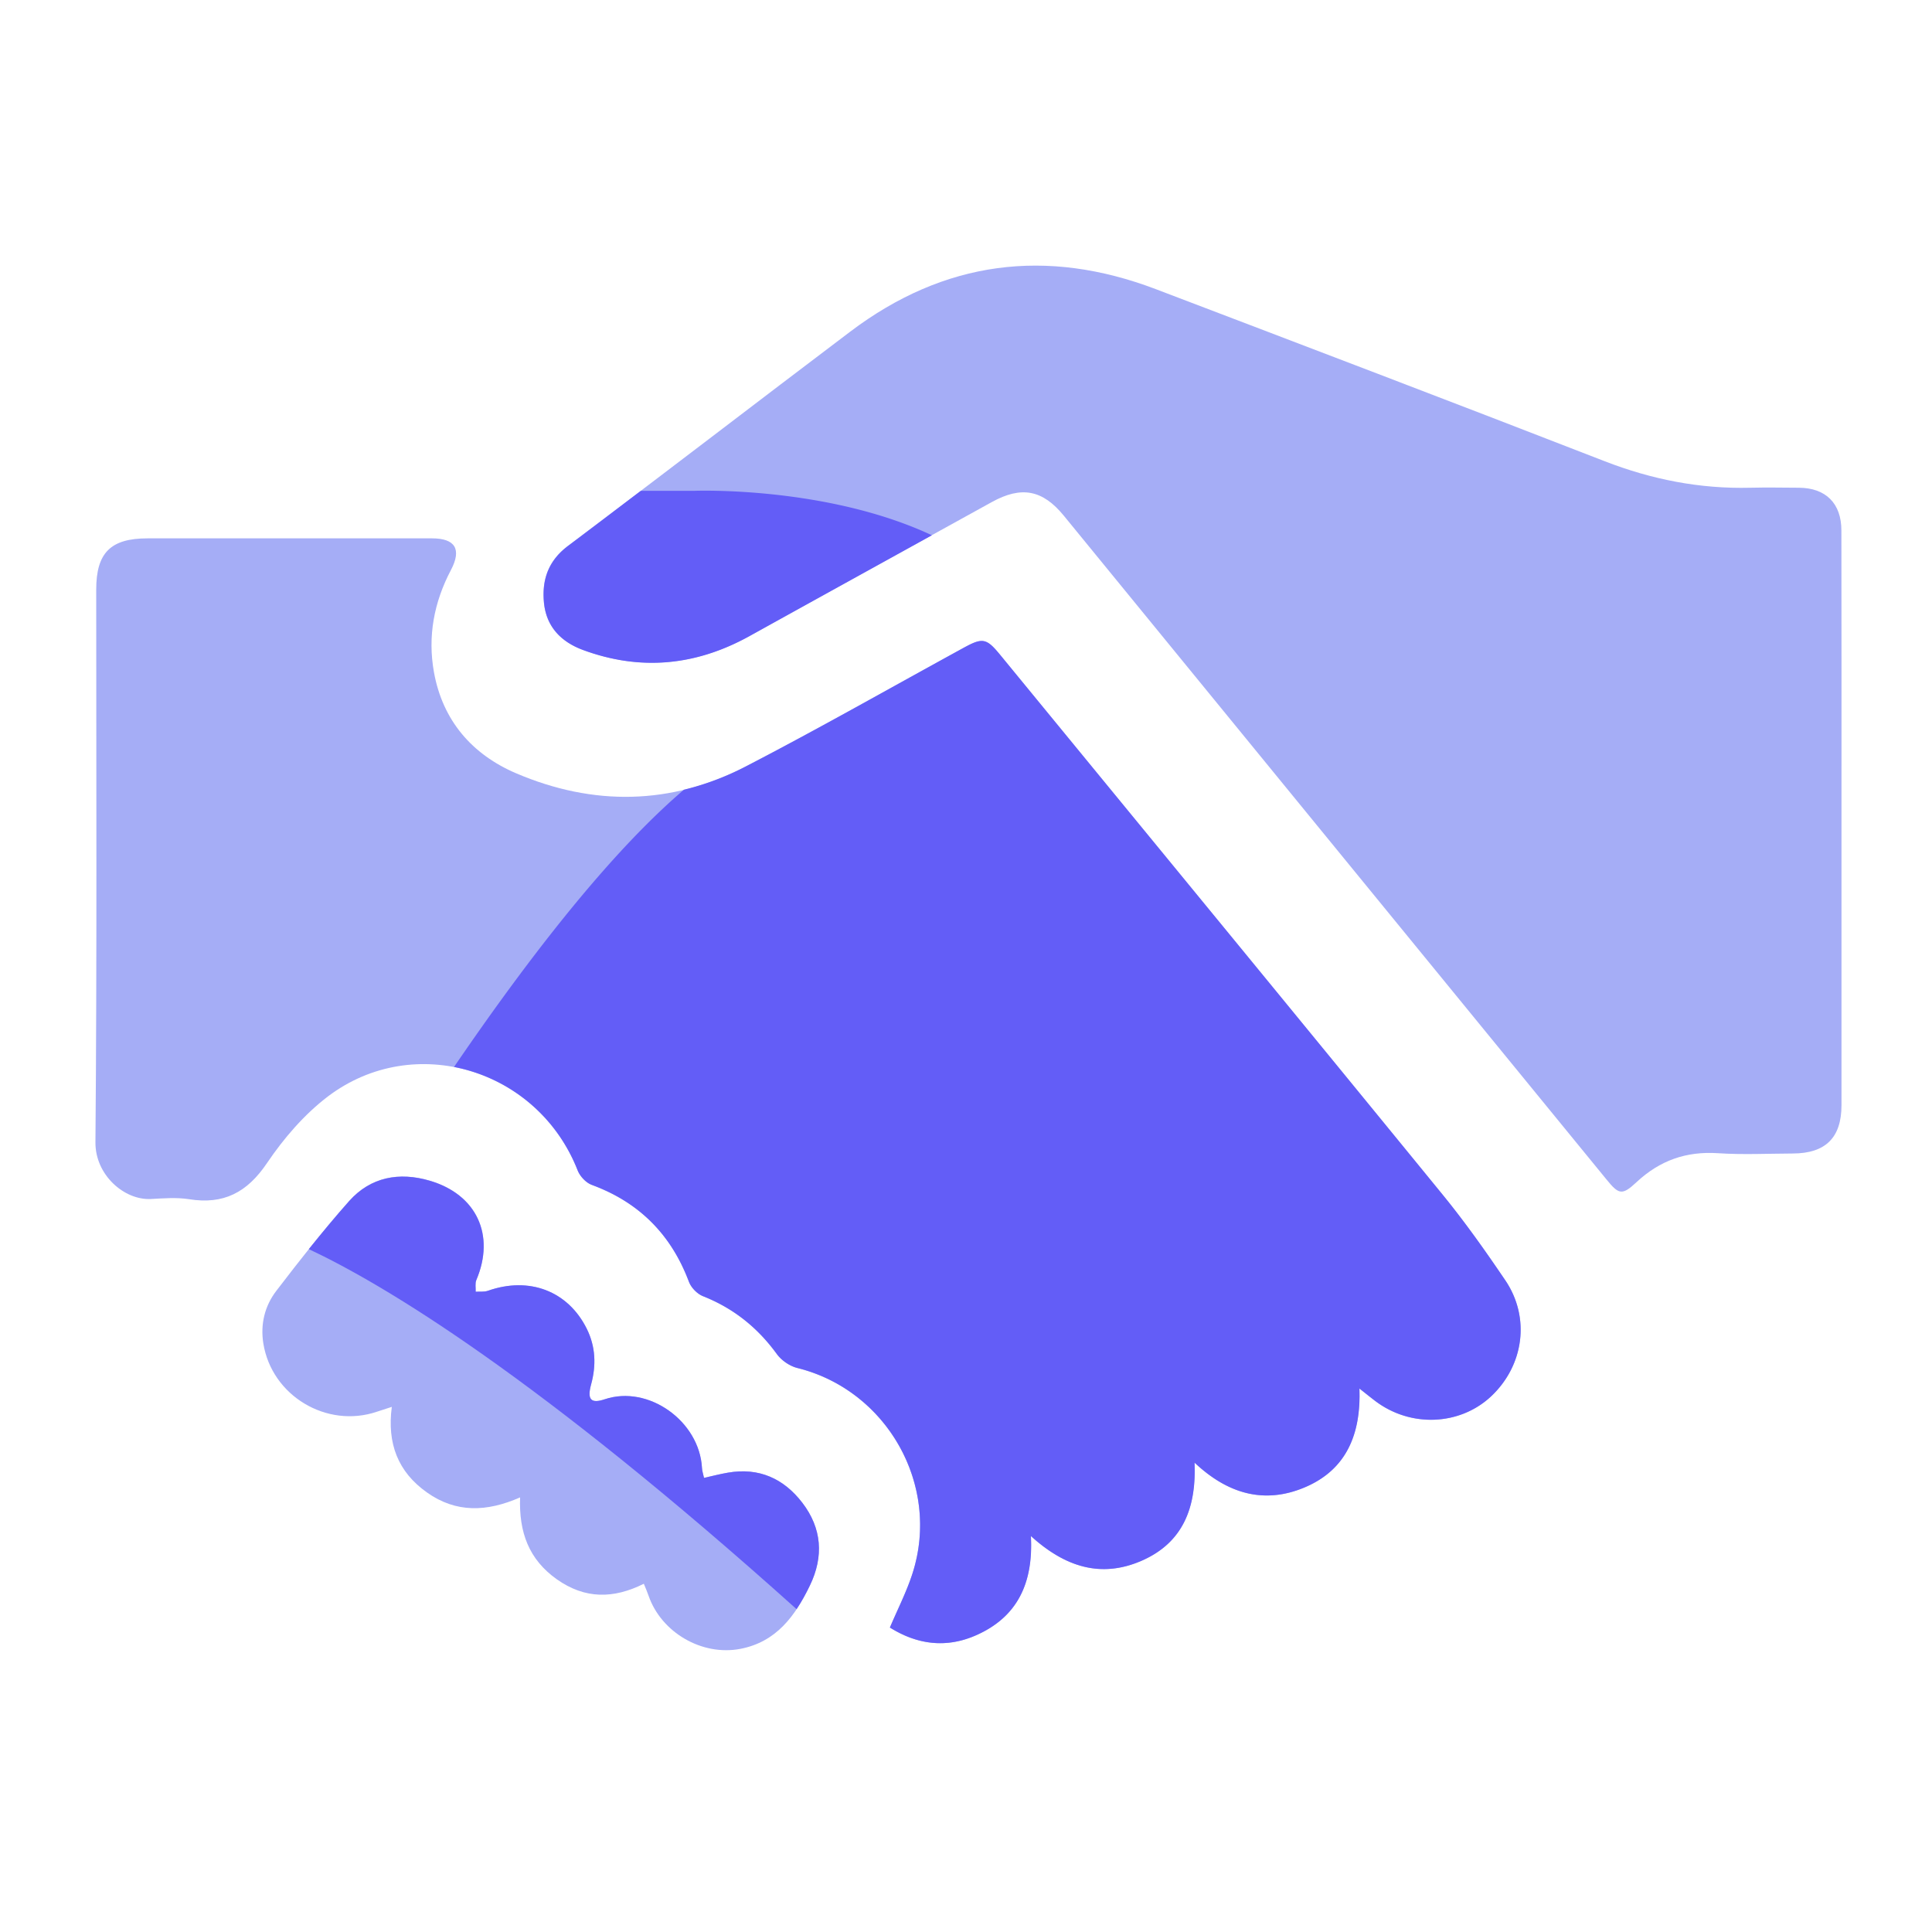 <?xml version="1.0" standalone="no"?><!DOCTYPE svg PUBLIC "-//W3C//DTD SVG 1.1//EN" "http://www.w3.org/Graphics/SVG/1.1/DTD/svg11.dtd"><svg t="1750074571882" class="icon" viewBox="0 0 1024 1024" version="1.1" xmlns="http://www.w3.org/2000/svg" p-id="6606" xmlns:xlink="http://www.w3.org/1999/xlink" width="200" height="200"><path d="M471.654 862.669c4.147-9.779 8.909-19.046 12.032-28.826 14.95-46.746-13.619-97.024-61.082-108.749-4.045-0.973-8.397-3.994-10.854-7.373-10.189-14.029-22.938-24.269-39.117-30.669-3.072-1.229-6.349-4.557-7.475-7.629-9.421-25.088-26.368-42.138-51.558-51.405-3.072-1.126-6.195-4.557-7.424-7.629-21.043-53.709-86.63-73.83-132.352-39.27-12.544 9.523-23.45 22.221-32.307 35.328-10.496 15.565-22.989 22.118-41.37 19.149-6.554-1.024-13.466-0.461-20.173-0.102-14.182 0.717-29.542-12.8-29.389-30.054 0.819-97.638 0.41-195.277 0.41-292.915 0-19.558 7.629-27.187 27.238-27.187h150.733c12.237 0 15.872 5.683 10.035 16.794-9.011 17.101-12.39 35.174-9.011 54.067 4.608 25.754 20.275 43.725 43.674 53.709 40.755 17.357 81.971 16.896 121.549-3.635 39.066-20.224 77.312-42.035 115.917-63.13 9.677-5.274 11.827-4.813 18.893 3.84 78.131 95.283 156.416 190.464 234.342 285.901 11.93 14.592 22.886 30.106 33.485 45.722 13.363 19.763 9.83 45.158-7.578 61.491-16.64 15.565-42.701 16.64-61.389 2.458-2.458-1.843-4.813-3.789-8.397-6.605 0.87 24.115-6.81 43.008-28.979 52.378-21.555 9.114-41.011 3.328-58.419-13.107 1.024 23.654-5.99 42.342-27.955 51.968-21.658 9.472-40.806 3.277-58.778-13.056 1.331 24.73-6.963 42.906-29.133 52.634-15.821 7.014-31.181 4.915-45.568-4.096z" fill="#A5ADF6" p-id="6607"></path><path d="M976.026 434.278v151.501c0 17.203-8.448 25.549-25.805 25.6-13.21 0.051-26.47 0.717-39.629-0.154-16.845-1.126-30.874 3.84-43.162 15.309-7.731 7.219-9.421 6.656-16.077-1.536-95.846-117.197-191.642-234.394-287.488-351.642-11.213-13.722-22.426-15.974-38.246-7.219-42.854 23.603-85.658 47.309-128.41 70.963-28.314 15.667-57.651 18.637-88.218 7.373-11.725-4.301-19.354-12.288-20.685-24.781-1.229-12.083 1.997-22.374 12.749-30.413 50.074-37.581 99.686-75.827 149.658-113.562 49.766-37.581 103.987-44.493 161.997-22.426 79.309 30.208 158.618 60.365 237.722 91.136 25.037 9.728 50.534 14.746 77.261 14.08 8.55-0.205 17.101-0.051 25.651 0 14.336 0.051 22.63 8.243 22.63 22.682 0.102 51.098 0.051 102.093 0.051 153.088zM341.248 839.424c-16.026 7.987-31.13 8.243-46.182-2.406-14.746-10.496-20.07-24.832-19.405-43.366-17.613 7.731-33.894 8.346-49.357-2.611-15.411-10.906-21.197-25.958-18.637-45.363-3.635 1.178-5.786 1.843-7.885 2.56-26.624 9.011-55.757-8.448-60.211-36.198-1.638-10.24 0.768-19.917 6.912-27.904 12.442-16.23 25.037-32.358 38.605-47.616 11.366-12.749 26.522-15.514 42.701-10.752 24.883 7.322 34.765 28.826 24.678 52.634-0.768 1.792-0.256 4.147-0.358 6.246 2.15-0.154 4.506 0.154 6.502-0.512 21.914-7.68 42.496 0.154 52.429 20.224 4.659 9.472 5.018 19.302 2.253 29.44-2.15 7.885-0.205 10.342 7.27 7.834 23.04-7.731 50.176 11.571 51.507 36.506 0.102 1.536 0.614 3.021 1.075 5.171 4.301-0.973 8.448-2.048 12.646-2.765 16.435-2.867 29.645 3.123 39.475 15.974 10.342 13.517 11.469 28.416 3.994 43.827-7.782 16.128-17.766 29.901-36.864 33.587-20.326 3.891-41.882-8.653-48.64-28.16-0.666-1.946-1.485-3.84-2.509-6.349z" fill="#A5ADF6" p-id="6608"></path><path d="M797.85 678.605c-10.598-15.667-21.555-31.13-33.485-45.722-77.926-95.437-156.211-190.618-234.342-285.901-7.117-8.653-9.216-9.114-18.893-3.84-38.605 21.094-76.851 42.906-115.917 63.13a145.669 145.669 0 0 1-32.717 12.288c-33.69 28.774-74.086 77.005-121.856 146.944 28.262 5.427 53.811 24.883 65.536 54.835 1.229 3.123 4.403 6.502 7.424 7.629 25.19 9.267 42.138 26.368 51.558 51.405 1.178 3.123 4.403 6.451 7.475 7.629 16.128 6.4 28.928 16.64 39.117 30.669 2.458 3.379 6.81 6.349 10.854 7.373 47.462 11.725 76.032 62.054 61.082 108.749-3.123 9.779-7.885 19.046-12.032 28.826 14.387 9.011 29.696 11.11 45.619 4.147 22.118-9.728 30.464-27.853 29.133-52.634 17.971 16.333 37.12 22.528 58.778 13.056 21.965-9.626 28.979-28.314 27.955-51.968 17.408 16.435 36.813 22.221 58.419 13.107 22.17-9.37 29.85-28.314 28.979-52.378 3.584 2.816 5.939 4.762 8.397 6.605 18.688 14.131 44.749 13.107 61.389-2.458 17.357-16.333 20.89-41.728 7.526-61.491zM309.043 344.525c30.566 11.264 59.904 8.294 88.218-7.373 32.205-17.869 64.461-35.635 96.666-53.453-56.166-26.266-125.901-23.552-125.901-23.552h-28.365c-12.851 9.728-25.651 19.507-38.554 29.184-10.701 8.038-13.978 18.33-12.749 30.413 1.331 12.442 8.96 20.429 20.685 24.781z" fill="#635DF7" p-id="6609"></path><path d="M422.195 852.89c2.611-3.891 4.915-8.09 7.066-12.544 7.424-15.411 6.349-30.31-3.994-43.827-9.83-12.851-23.04-18.842-39.475-15.974-4.198 0.717-8.294 1.792-12.646 2.765-0.461-2.15-1.024-3.635-1.075-5.171-1.28-24.934-28.416-44.237-51.507-36.506-7.475 2.509-9.421 0.051-7.27-7.834 2.765-10.138 2.406-19.968-2.253-29.44-9.933-20.122-30.515-27.955-52.429-20.224-1.997 0.717-4.301 0.358-6.502 0.512 0.102-2.099-0.41-4.403 0.358-6.195 10.086-23.757 0.205-45.312-24.678-52.634-16.179-4.762-31.334-1.997-42.701 10.752-7.373 8.294-14.438 16.845-21.402 25.498 40.038 18.842 120.883 67.277 258.509 190.822z" fill="#635DF7" p-id="6610"></path></svg>